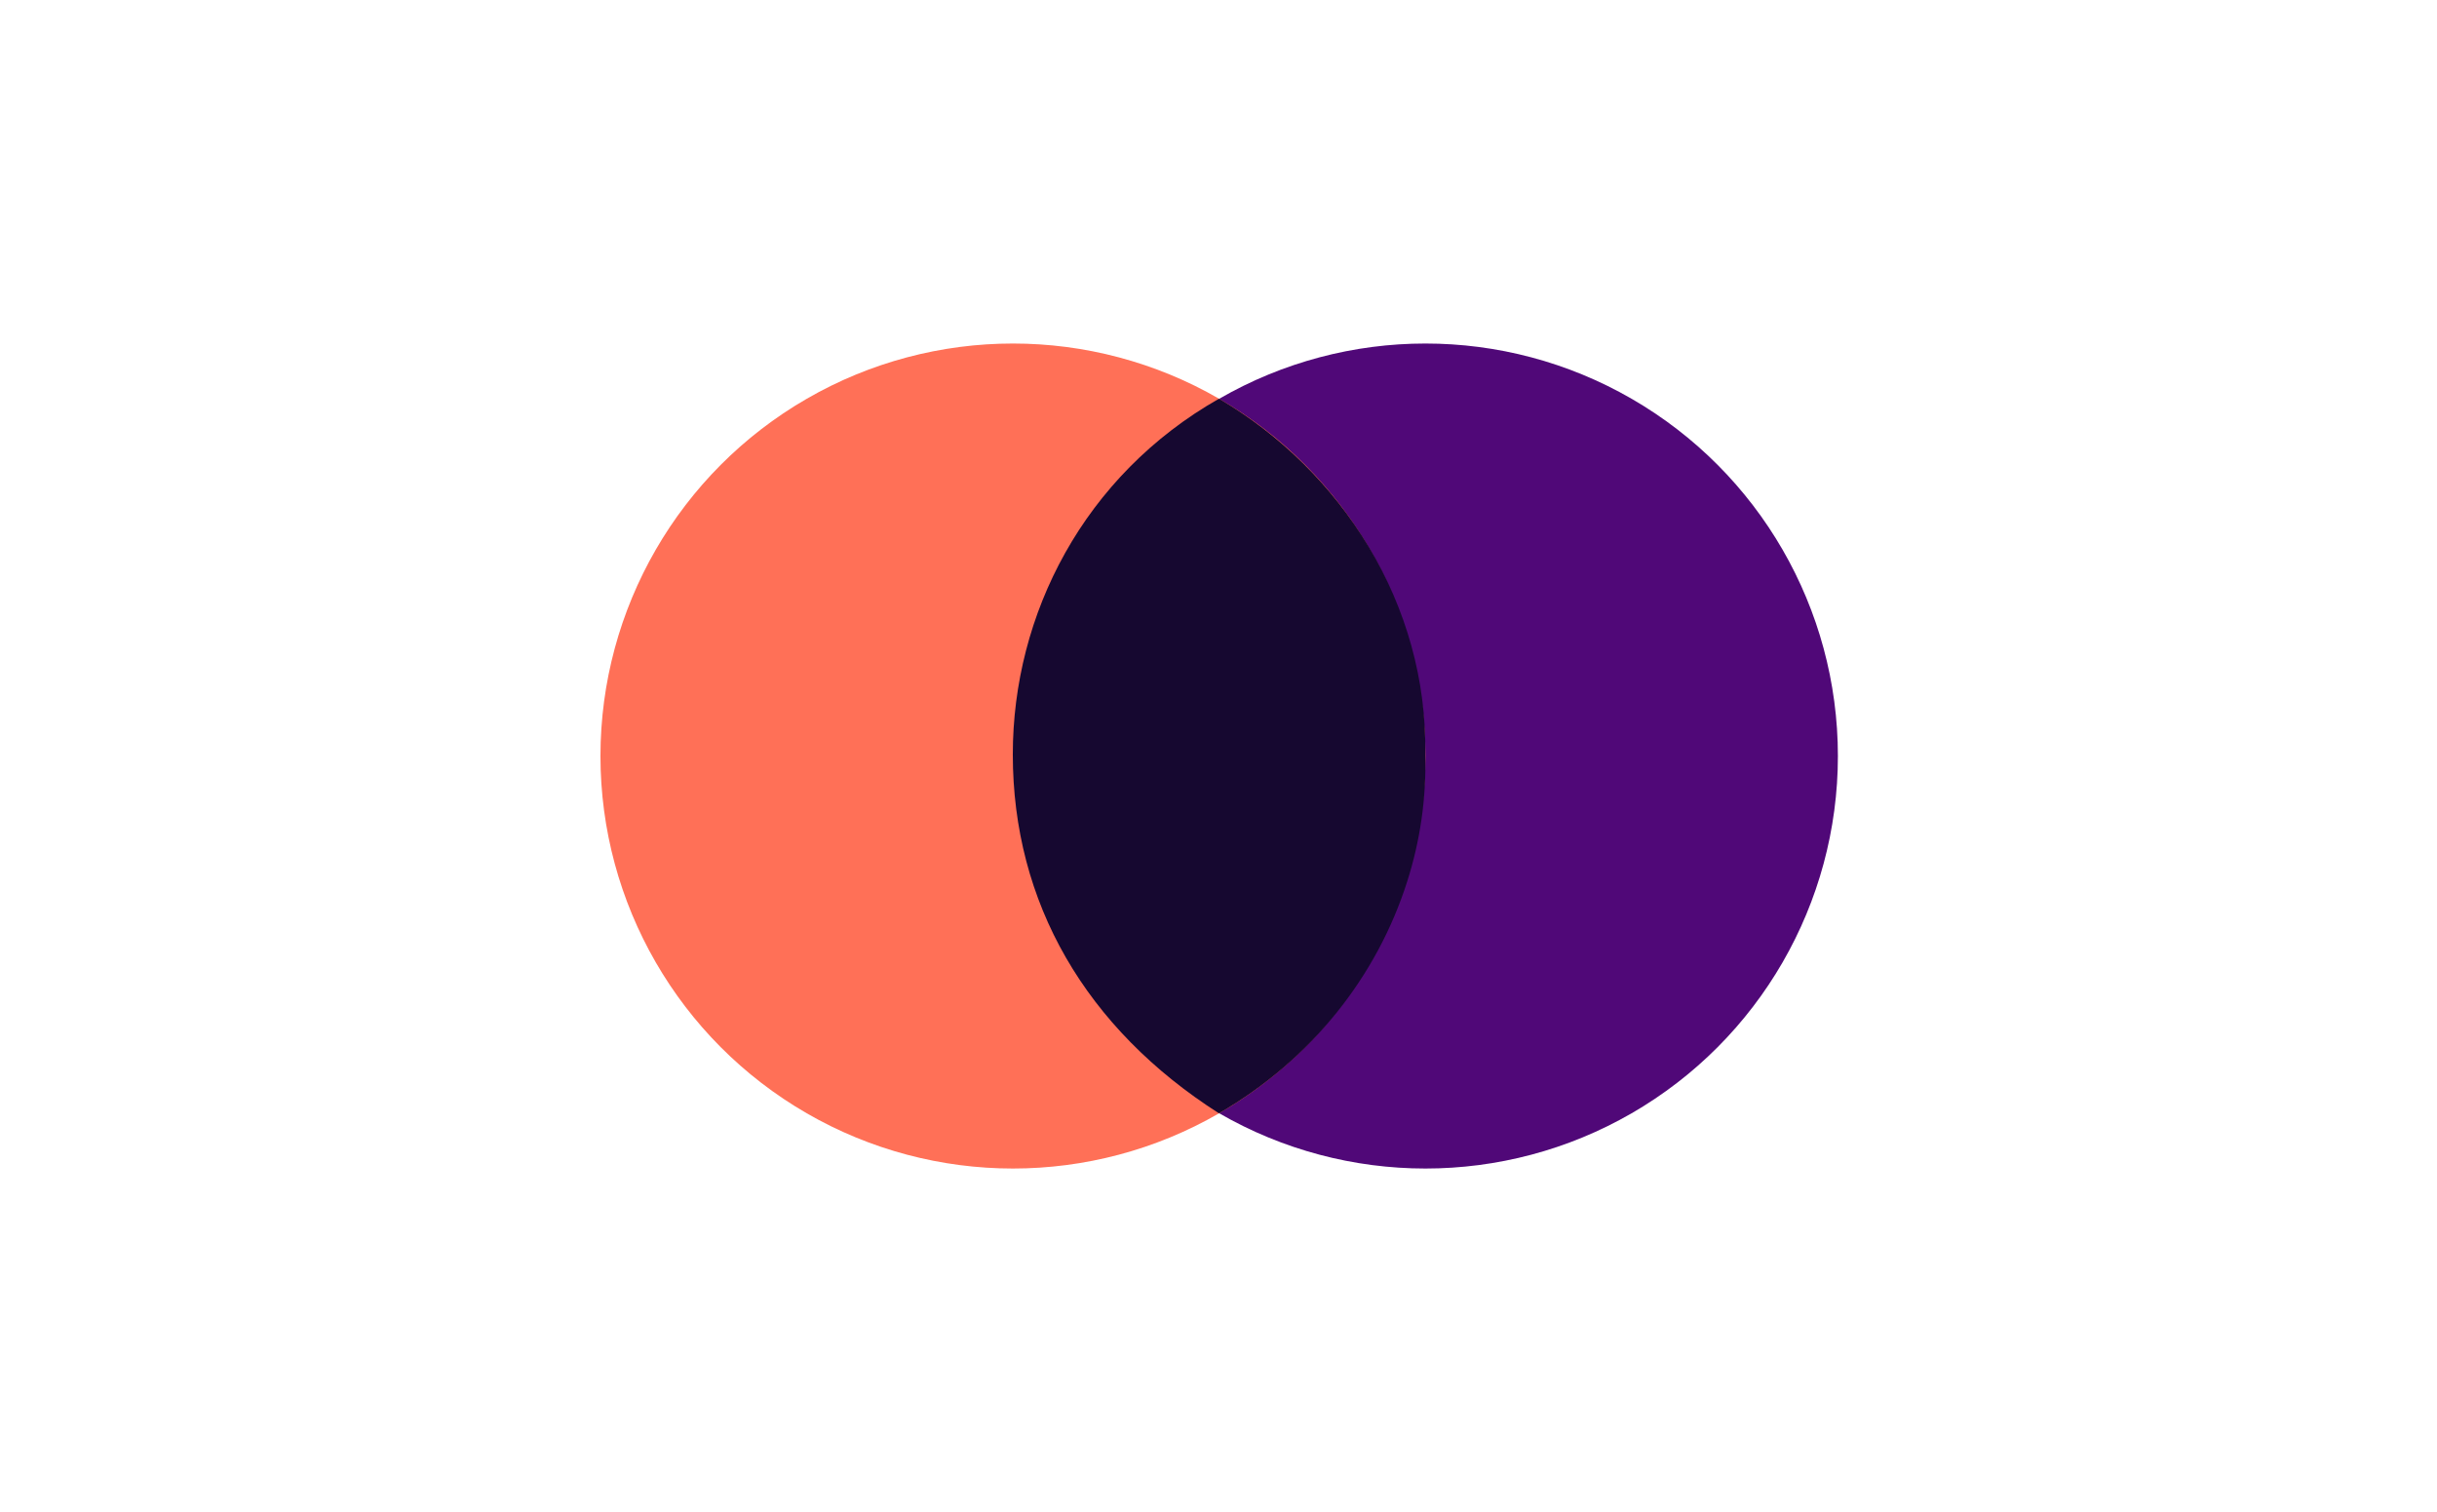 <svg width="901" height="559" viewBox="0 0 901 559" fill="none" xmlns="http://www.w3.org/2000/svg">
<circle cx="527" cy="279.5" r="152.5" fill="#500878"/>
<circle cx="374.5" cy="279.5" r="152.5" fill="#FF7057"/>
<path d="M450.689 147.397C496.069 174.039 527.86 223.478 526.951 278.889C527.376 295.148 525.037 310.968 520.243 325.938C509.114 360.993 484.715 391.909 450.664 411.591C401.454 380.175 374.451 333.789 374.451 278.889C374.451 227.039 400.78 175.761 450.689 147.397Z" fill="#160830"/>
</svg>
